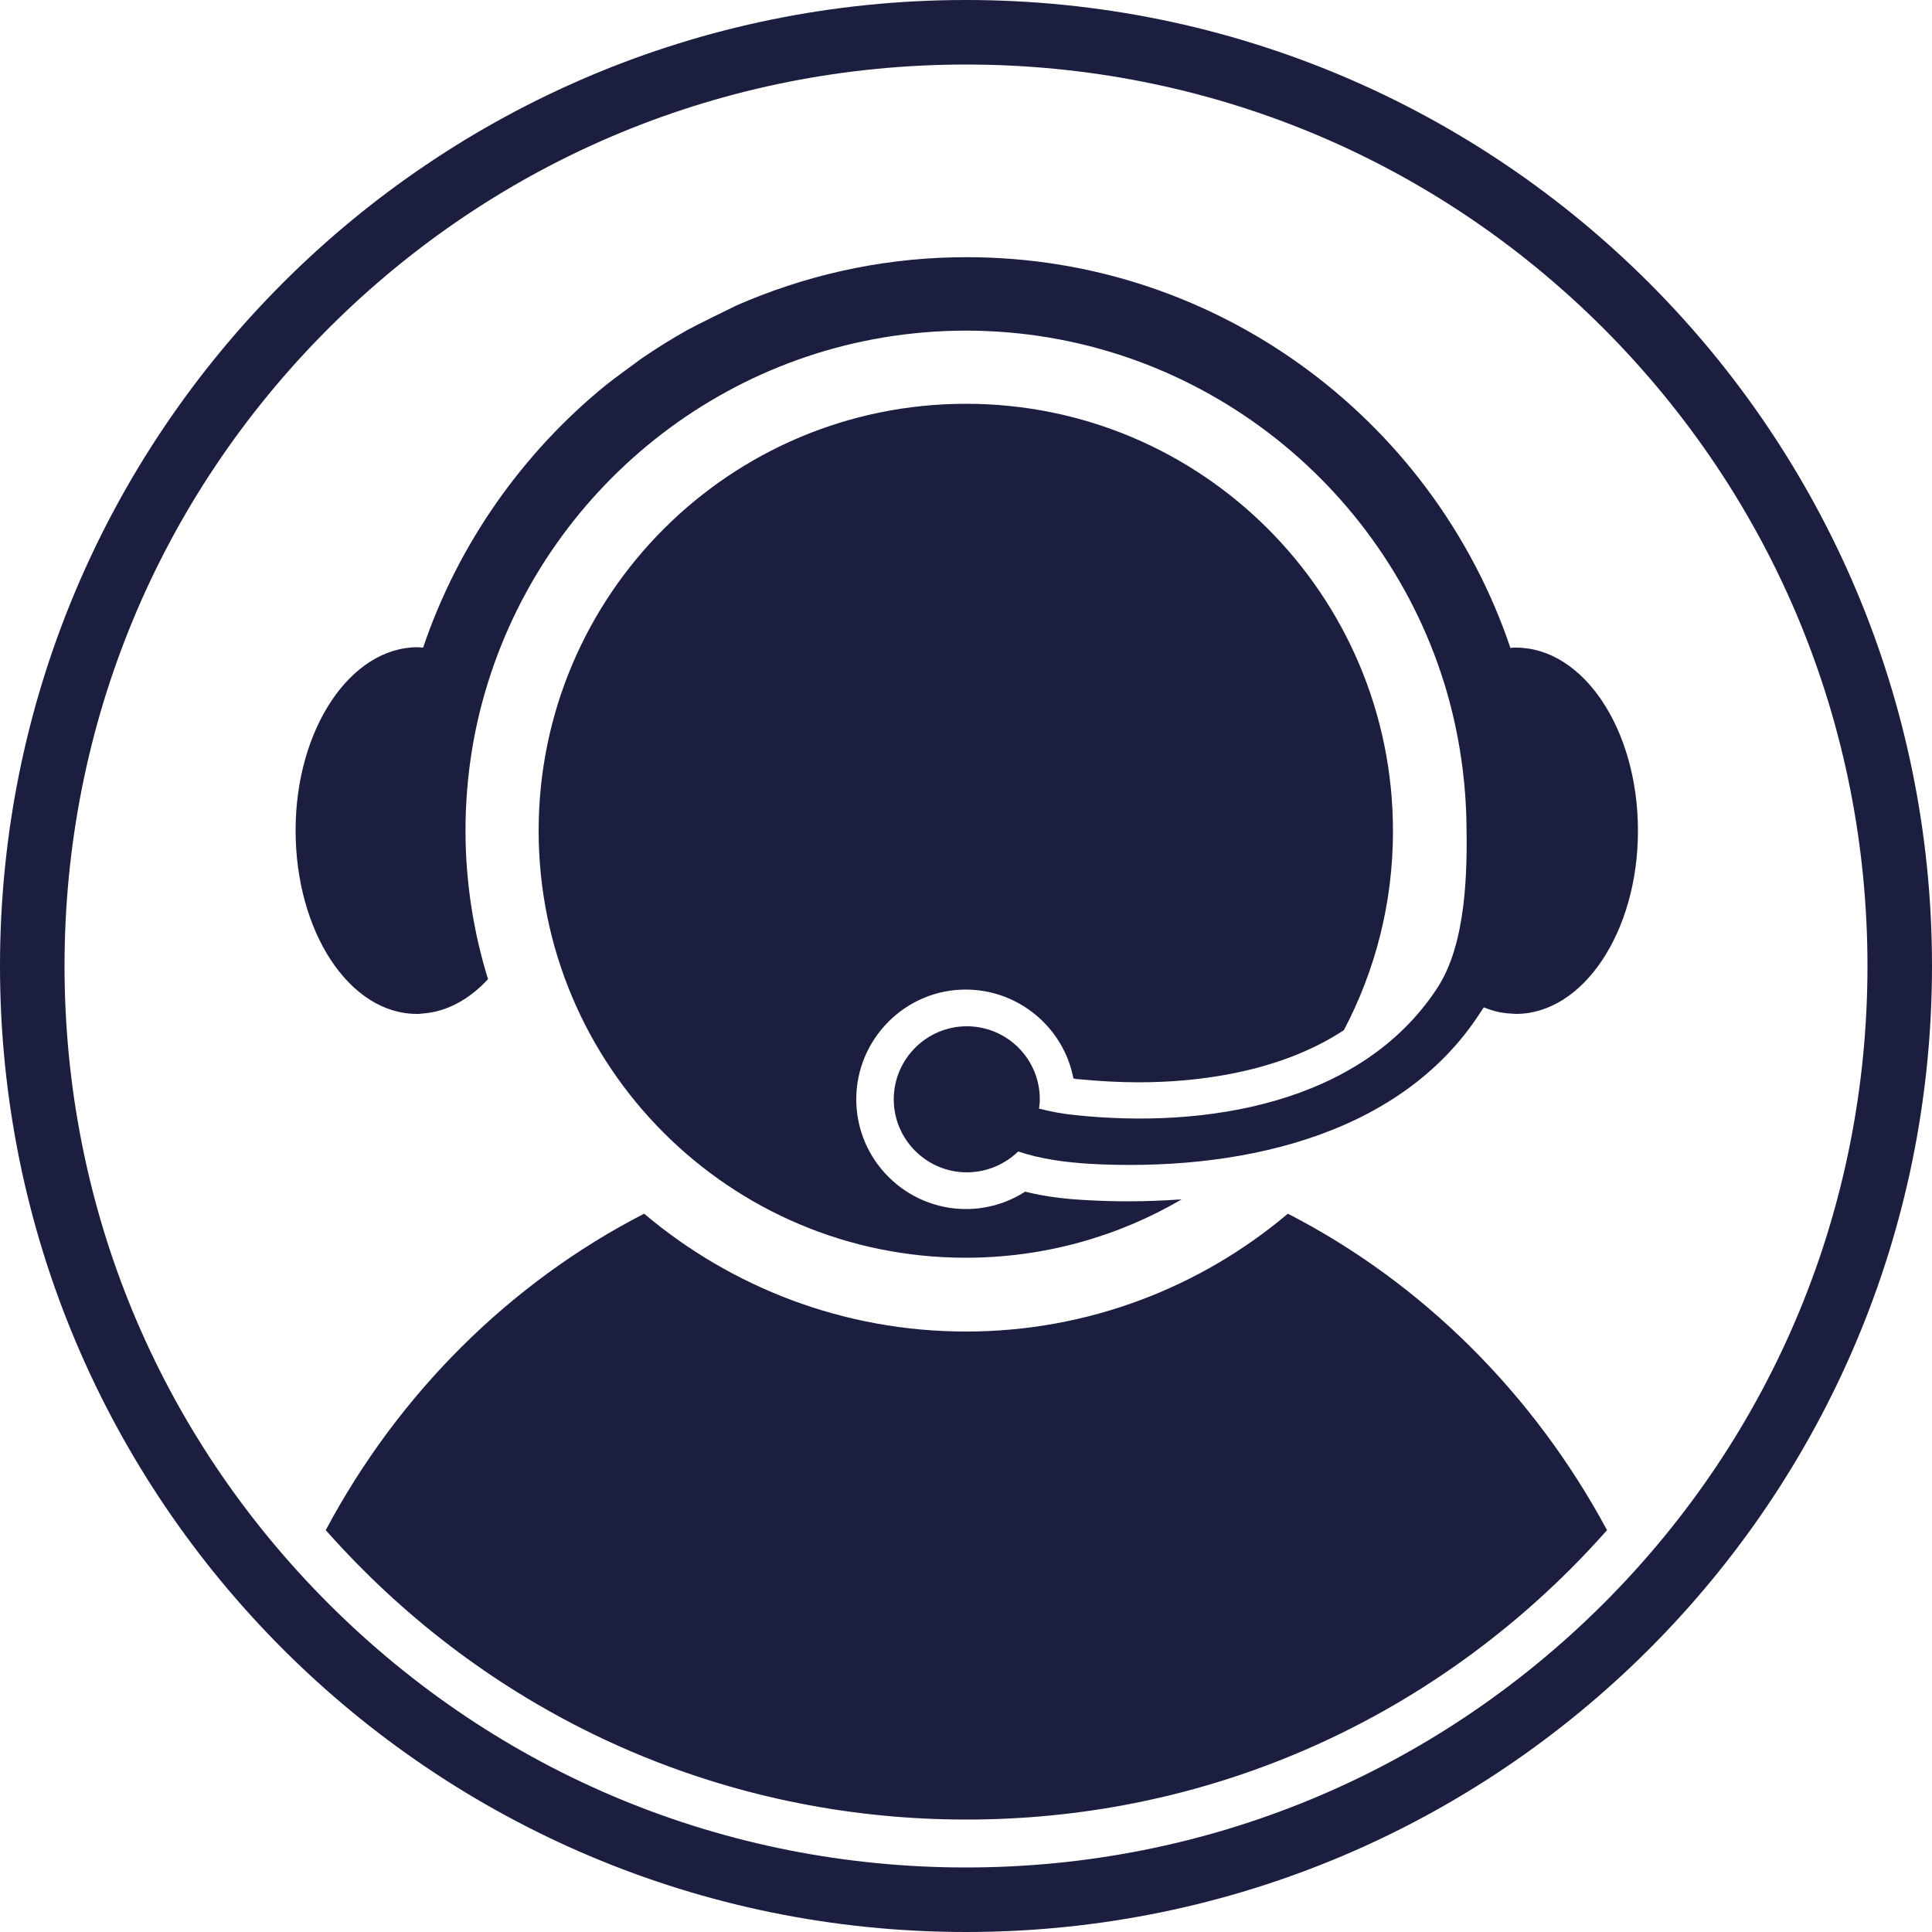 <?xml version="1.0" encoding="UTF-8" standalone="no"?><svg xmlns="http://www.w3.org/2000/svg" xmlns:xlink="http://www.w3.org/1999/xlink" fill="#000000" height="500" preserveAspectRatio="xMidYMid meet" version="1" viewBox="0.0 0.0 500.0 500.0" width="500" zoomAndPan="magnify"><g id="change1_1"><path d="M221.6,284.5c0,15.7,12.8,28.4,28.4,28.4c5.5,0,10.8-1.6,15.3-4.5c4.8,1.2,10,1.9,16,2.2 c3.6,0.2,7.2,0.3,10.7,0.3c4.7,0,9.3-0.2,13.8-0.5c-16.4,9.6-35.5,15.1-55.9,15.1c-61.1,0-110.5-49.5-110.5-110.5 S188.9,104.5,250,104.5S360.5,154,360.5,215.1c0,18.6-4.6,36.1-12.7,51.5c-17.3,11.4-39.3,13.5-53.1,13.5c-5.1,0-10.3-0.3-15.5-0.8 c-0.5,0-0.9-0.1-1.4-0.2c-2.5-13.1-14.1-23-27.9-23C234.3,256.1,221.6,268.9,221.6,284.5z M107.9,262.4c0.5,0,0.9,0,1.4-0.1 c6.3-0.4,12.2-3.7,17-8.9c-3.5-11.3-5.5-23.2-5.8-35.5c-0.3-14.4,1.7-28.3,5.8-41.3c16.1-51.6,63.8-89.7,120.8-91 c59-1.3,109.8,37.3,126.6,91c3.5,11.3,5.5,23.2,5.8,35.5c0.3,13.4,0,32.2-7.6,43.7c-19.8,30.1-60.2,36.3-93.5,32.8 c-3.2-0.3-6.4-0.9-9.5-1.7c0.1-0.8,0.2-1.6,0.2-2.4c0-10.5-8.5-18.9-18.9-18.9s-18.9,8.5-18.9,18.9s8.5,18.9,18.9,18.9 c5.2,0,9.9-2.1,13.3-5.4c6,2,12.2,2.8,18.6,3.2c36.5,2,79.8-6.1,101.1-39.3c0.3-0.4,0.5-0.8,0.8-1.2c2.2,0.9,4.5,1.5,6.9,1.6 c0.5,0,0.9,0.1,1.4,0.1c17.4,0,31.6-21.2,31.6-47.4s-14.1-47.4-31.6-47.4c-0.5,0-0.9,0-1.4,0.1c-20.2-59.9-77.6-102.6-144-101.1 c-20,0.4-39.1,4.9-56.4,12.5c-1.7,0.8-11,5.4-12.6,6.3c-4.1,2.3-8.1,4.8-11.9,7.4c-1.5,1.1-7.5,5.5-9,6.7 c-21.7,17.6-38.4,41.2-47.5,68.1c-0.5,0-0.9-0.1-1.4-0.1c-17.4,0-31.6,21.2-31.6,47.4S90.4,262.4,107.9,262.4z M333.3,314.1 c-22.5,19-51.6,30.5-83.3,30.5c-31.7,0-60.8-11.5-83.3-30.5c-34.8,17.9-63.6,46.6-82.4,81.9c3.1,3.5,6.3,6.9,9.6,10.2 c41.7,41.7,97.2,64.7,156.2,64.7s114.4-23,156.2-64.7c3.3-3.3,6.5-6.7,9.6-10.2C396.9,360.7,368.1,332,333.3,314.1z M500,250 c0,138.1-111.9,250-250,250S0,388.1,0,250S111.9,0,250,0S500,111.9,500,250z M483.3,250c0-62.3-24.3-120.9-68.3-165 c-44.1-44.1-102.7-68.3-165-68.3S129.1,40.9,85,85c-44.1,44.1-68.3,102.7-68.3,165S40.9,370.9,85,415c44.1,44.1,102.7,68.3,165,68.3 s120.9-24.3,165-68.3C459.1,370.9,483.3,312.3,483.3,250z" fill="#1c1e40"/></g></svg>
